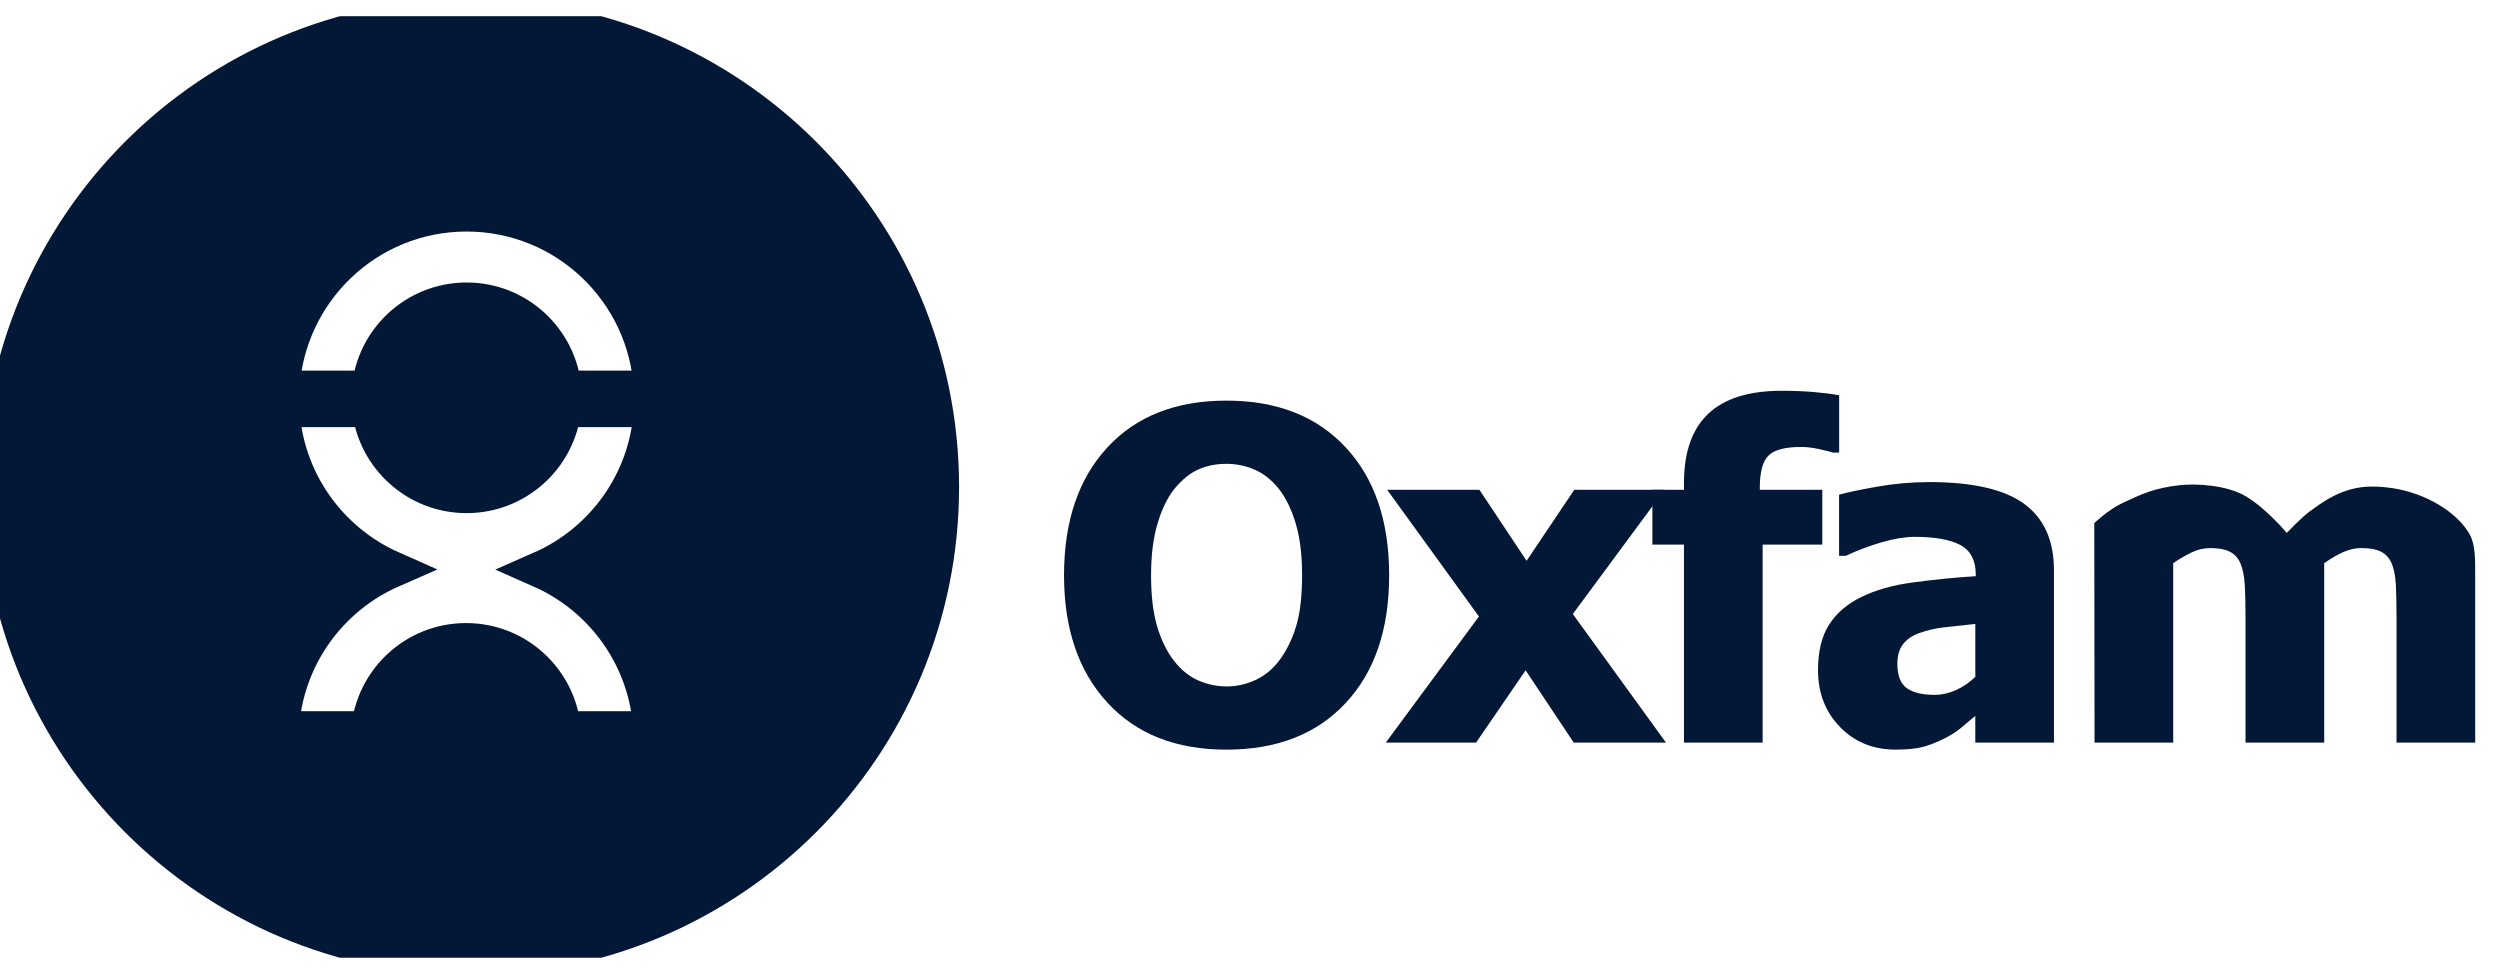 <svg width="77" height="30" viewBox="0 0 77 30" fill="none" xmlns="http://www.w3.org/2000/svg">
<g clip-path="url(#clip0_2409_8857)">
<path d="M14.495 0.522C6.499 0.522 0.017 7.004 0.017 14.999C0.017 22.995 6.499 29.476 14.495 29.476C22.49 29.476 28.972 22.995 28.972 14.999C28.972 7.004 22.49 0.522 14.495 0.522ZM14.372 6.564C17.431 6.564 19.924 8.963 20.088 11.982H17.343C17.206 10.46 15.929 9.268 14.372 9.268C12.815 9.268 11.538 10.46 11.401 11.982H8.656C8.82 8.963 11.312 6.564 14.372 6.564V6.564ZM20.071 22.472H17.326C17.189 20.95 15.912 19.758 14.355 19.758C12.797 19.758 11.521 20.95 11.383 22.472H8.639C8.759 20.259 10.133 18.382 12.063 17.537C10.136 16.684 8.767 14.804 8.654 12.588H11.407C11.574 14.078 12.837 15.237 14.372 15.237C15.906 15.237 17.169 14.078 17.336 12.588H20.088C19.976 14.811 18.599 16.696 16.663 17.545C18.584 18.394 19.951 20.265 20.071 22.472V22.472Z" fill="#021836" stroke="#021836" stroke-width="1.135"/>
<path d="M42.786 17.717C42.786 19.385 42.339 20.698 41.446 21.654C40.553 22.611 39.33 23.089 37.776 23.089C36.216 23.089 34.992 22.605 34.104 21.637C33.216 20.669 32.772 19.363 32.772 17.718C32.772 16.059 33.216 14.748 34.104 13.784C34.992 12.821 36.217 12.339 37.776 12.339C39.33 12.339 40.553 12.819 41.446 13.778C42.339 14.736 42.786 16.049 42.786 17.717V17.717ZM40.104 17.71C40.104 17.096 40.04 16.572 39.913 16.14C39.786 15.708 39.616 15.354 39.404 15.076C39.182 14.794 38.931 14.592 38.652 14.469C38.378 14.348 38.081 14.286 37.782 14.286C37.463 14.286 37.174 14.342 36.916 14.456C36.657 14.569 36.407 14.771 36.167 15.062C35.955 15.33 35.782 15.686 35.651 16.13C35.519 16.573 35.453 17.103 35.453 17.717C35.453 18.35 35.516 18.876 35.64 19.295C35.765 19.713 35.936 20.063 36.153 20.345C36.375 20.631 36.627 20.836 36.909 20.959C37.191 21.081 37.481 21.142 37.782 21.142C38.087 21.142 38.382 21.076 38.669 20.944C38.955 20.812 39.202 20.608 39.41 20.331C39.632 20.031 39.803 19.68 39.923 19.281C40.044 18.881 40.104 18.358 40.104 17.71V17.71Z" fill="#021836"/>
<path d="M51.312 22.872H48.471L46.989 20.646L45.463 22.872H42.682L45.551 18.988L42.725 15.086H45.566L47.019 17.273L48.487 15.086H51.269L48.443 18.912L51.312 22.872V22.872Z" fill="#021836"/>
<path d="M56.647 13.94H56.459C56.367 13.912 56.223 13.876 56.027 13.832C55.831 13.788 55.645 13.767 55.469 13.767C54.98 13.767 54.647 13.855 54.469 14.032C54.291 14.209 54.202 14.54 54.202 15.025V15.086H56.127V16.773H54.289V22.872H51.866V16.773H50.893V15.086H51.866V14.873C51.866 13.927 52.115 13.218 52.613 12.745C53.111 12.273 53.865 12.036 54.876 12.036C55.226 12.036 55.553 12.049 55.858 12.074C56.162 12.1 56.425 12.133 56.646 12.175V13.94H56.647ZM60.84 22.048C60.674 22.186 60.526 22.311 60.395 22.422C60.264 22.533 60.089 22.644 59.868 22.755C59.652 22.862 59.442 22.945 59.238 23.002C59.033 23.059 58.747 23.088 58.38 23.088C57.695 23.088 57.126 22.857 56.674 22.393C56.221 21.929 55.995 21.345 55.995 20.64C55.995 20.06 56.109 19.592 56.339 19.235C56.569 18.878 56.9 18.595 57.332 18.386C57.769 18.173 58.29 18.024 58.896 17.942C59.546 17.853 60.199 17.788 60.854 17.746V17.704C60.854 17.262 60.696 16.957 60.382 16.788C60.067 16.619 59.596 16.535 58.966 16.535C58.681 16.535 58.348 16.59 57.967 16.699C57.585 16.809 57.213 16.949 56.85 17.119H56.644V15.237C56.883 15.168 57.271 15.086 57.805 14.991C58.34 14.896 58.881 14.848 59.424 14.848C60.761 14.848 61.735 15.072 62.345 15.519C62.956 15.966 63.262 16.648 63.262 17.565V22.873H60.839V22.048H60.84ZM60.84 20.845V19.217C60.432 19.259 60.101 19.295 59.849 19.325C59.597 19.355 59.349 19.414 59.106 19.502C58.896 19.577 58.732 19.689 58.615 19.84C58.498 19.991 58.439 20.191 58.439 20.442C58.439 20.808 58.536 21.059 58.732 21.197C58.926 21.334 59.215 21.402 59.595 21.402C59.806 21.402 60.021 21.353 60.242 21.256C60.464 21.156 60.667 21.017 60.84 20.845V20.845ZM73.813 22.872V18.978C73.813 18.594 73.805 18.27 73.792 18.006C73.777 17.742 73.736 17.527 73.666 17.36C73.596 17.194 73.488 17.072 73.342 16.996C73.196 16.919 72.99 16.881 72.726 16.881C72.541 16.881 72.358 16.921 72.176 17.003C71.995 17.084 71.798 17.198 71.585 17.346V22.872H69.162V18.978C69.162 18.598 69.154 18.275 69.138 18.009C69.122 17.743 69.079 17.527 69.009 17.36C68.939 17.194 68.831 17.072 68.685 16.996C68.539 16.919 68.335 16.881 68.076 16.881C67.877 16.881 67.681 16.927 67.491 17.02C67.301 17.113 67.115 17.221 66.935 17.346V22.872H64.512L64.504 16.111C64.504 16.111 64.937 15.7 65.348 15.505C65.98 15.206 66.365 15.029 67.143 14.943C67.616 14.89 68.578 14.93 69.176 15.289C69.825 15.678 70.431 16.414 70.431 16.414C70.431 16.414 70.885 15.938 71.123 15.765C71.507 15.485 72.14 14.986 73.048 14.986C73.978 14.986 74.757 15.289 75.319 15.678C75.591 15.866 75.903 16.154 76.076 16.478C76.246 16.797 76.236 17.248 76.236 17.802V22.872H73.813V22.872Z" fill="#021836"/>
</g>
<defs>
<clipPath id="clip0_2409_8857">
<rect width="76.236" height="29" fill="white" transform="translate(0 0.499)"/>
</clipPath>
</defs>
</svg>
